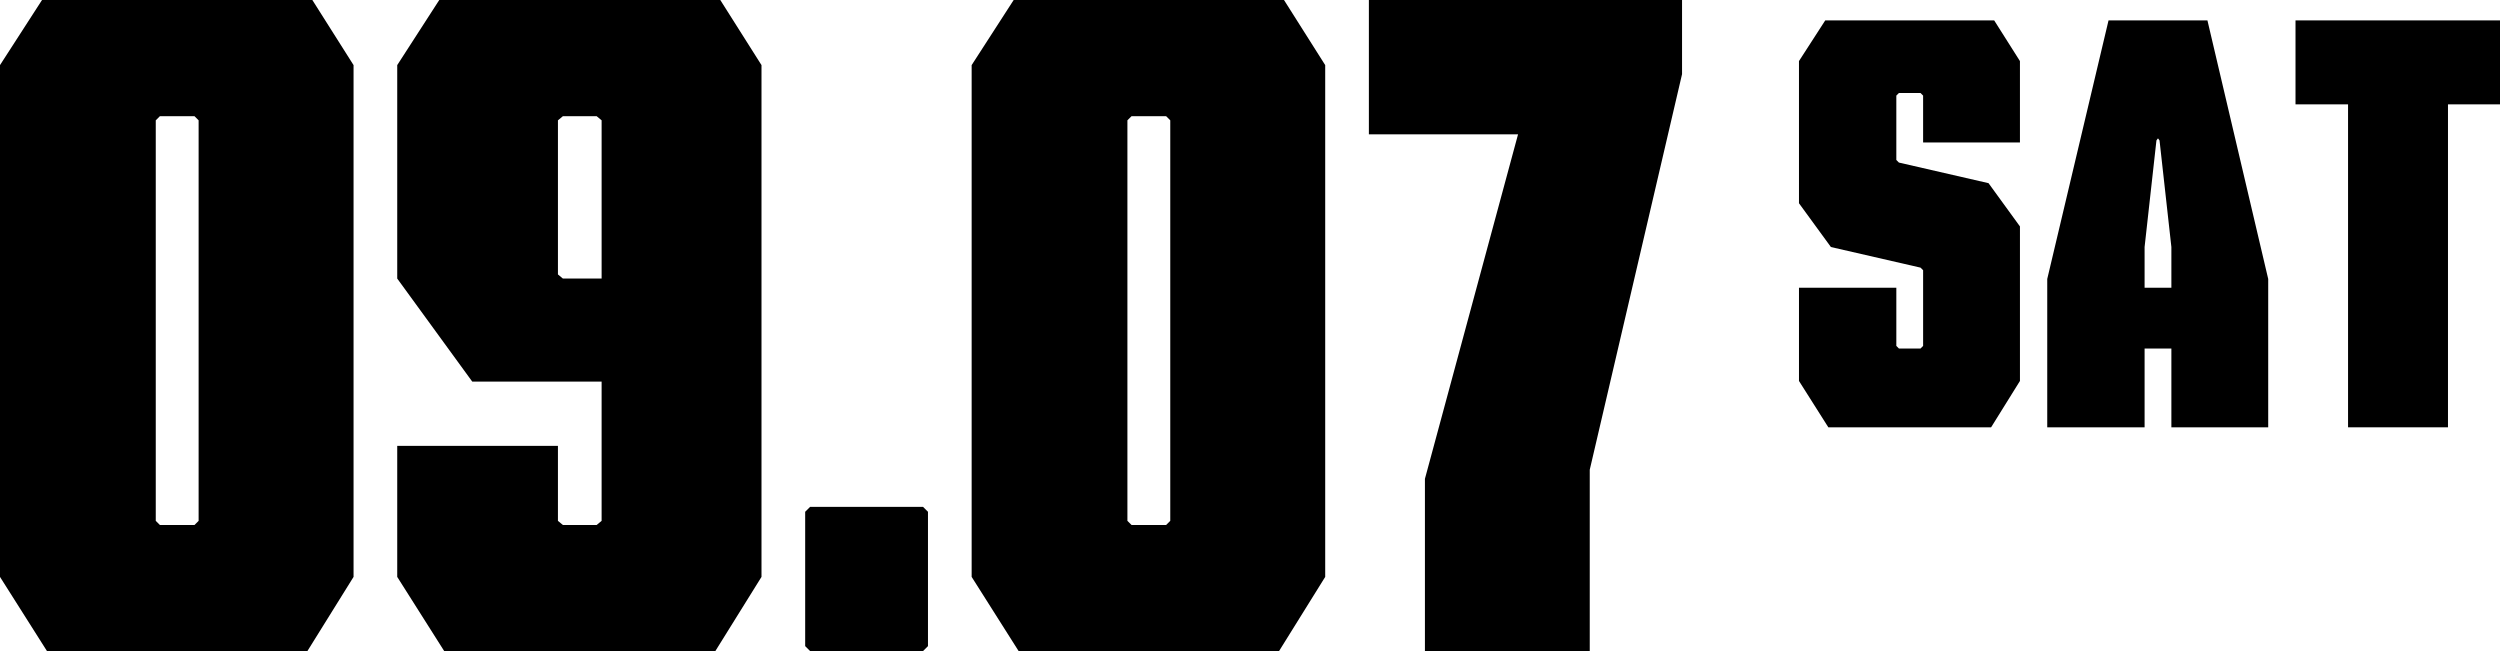 <?xml version="1.0" encoding="UTF-8"?><svg id="_レイヤー_2" xmlns="http://www.w3.org/2000/svg" viewBox="0 0 242.68 63.2"><defs><style>.cls-1{fill:#000;stroke-width:0px;}</style></defs><g id="kv"><path class="cls-1" d="M0,6.32L4.08,0h26.24l4,6.32v49.68l-4.48,7.2H4.56l-4.56-7.2V6.32ZM15.12,50.56l.4.4h3.36l.4-.4V11.68l-.4-.4h-3.36l-.4.4v38.88Z"/><path class="cls-1" d="M45.84,37.04l-7.28-10V6.32l4.08-6.32h27.28l4,6.32v49.68l-4.48,7.2h-26.32l-4.56-7.2v-12.72h15.6v7.28l.48.4h3.28l.48-.4v-13.52h-12.56ZM54.16,26.64l.48.4h3.76v-15.36l-.48-.4h-3.28l-.48.4v14.96Z"/><path class="cls-1" d="M78.16,49.68l.48-.48h10.96l.48.48v13.04l-.48.48h-10.96l-.48-.48v-13.04Z"/><path class="cls-1" d="M94.32,6.32l4.08-6.32h26.24l4,6.32v49.68l-4.48,7.2h-25.28l-4.56-7.2V6.32ZM109.44,50.56l.4.4h3.36l.4-.4V11.68l-.4-.4h-3.36l-.4.4v38.88Z"/><path class="cls-1" d="M147.36,13.04h-14.48V0h30.4v7.2l-8.96,38.4v17.6h-16v-16.72l9.04-33.44Z"/><path class="cls-1" d="M186.68,13.83v-4.55l-.25-.25h-2.1l-.25.25v6.25l.25.25,8.7,2,3.05,4.2v15l-2.8,4.5h-15.8l-2.85-4.5v-9.05h9.45v5.65l.25.25h2.1l.25-.25v-7.35l-.25-.25-8.7-2-3.1-4.25V5.93l2.55-3.95h16.4l2.5,3.95v7.9h-9.4Z"/><path class="cls-1" d="M220.18,41.48h-9.4v-7.65h-2.6v7.65h-9.45v-14.4l5.95-25.1h9.6l5.9,25.1v14.4ZM208.18,27.93h2.6v-3.95l-1.15-10.35-.15-.2-.15.2-1.15,10.35v3.95Z"/><path class="cls-1" d="M227.93,10.13h-5.1V1.98h19.85v8.15h-5.05v31.35h-9.7V10.13Z"/></g></svg>